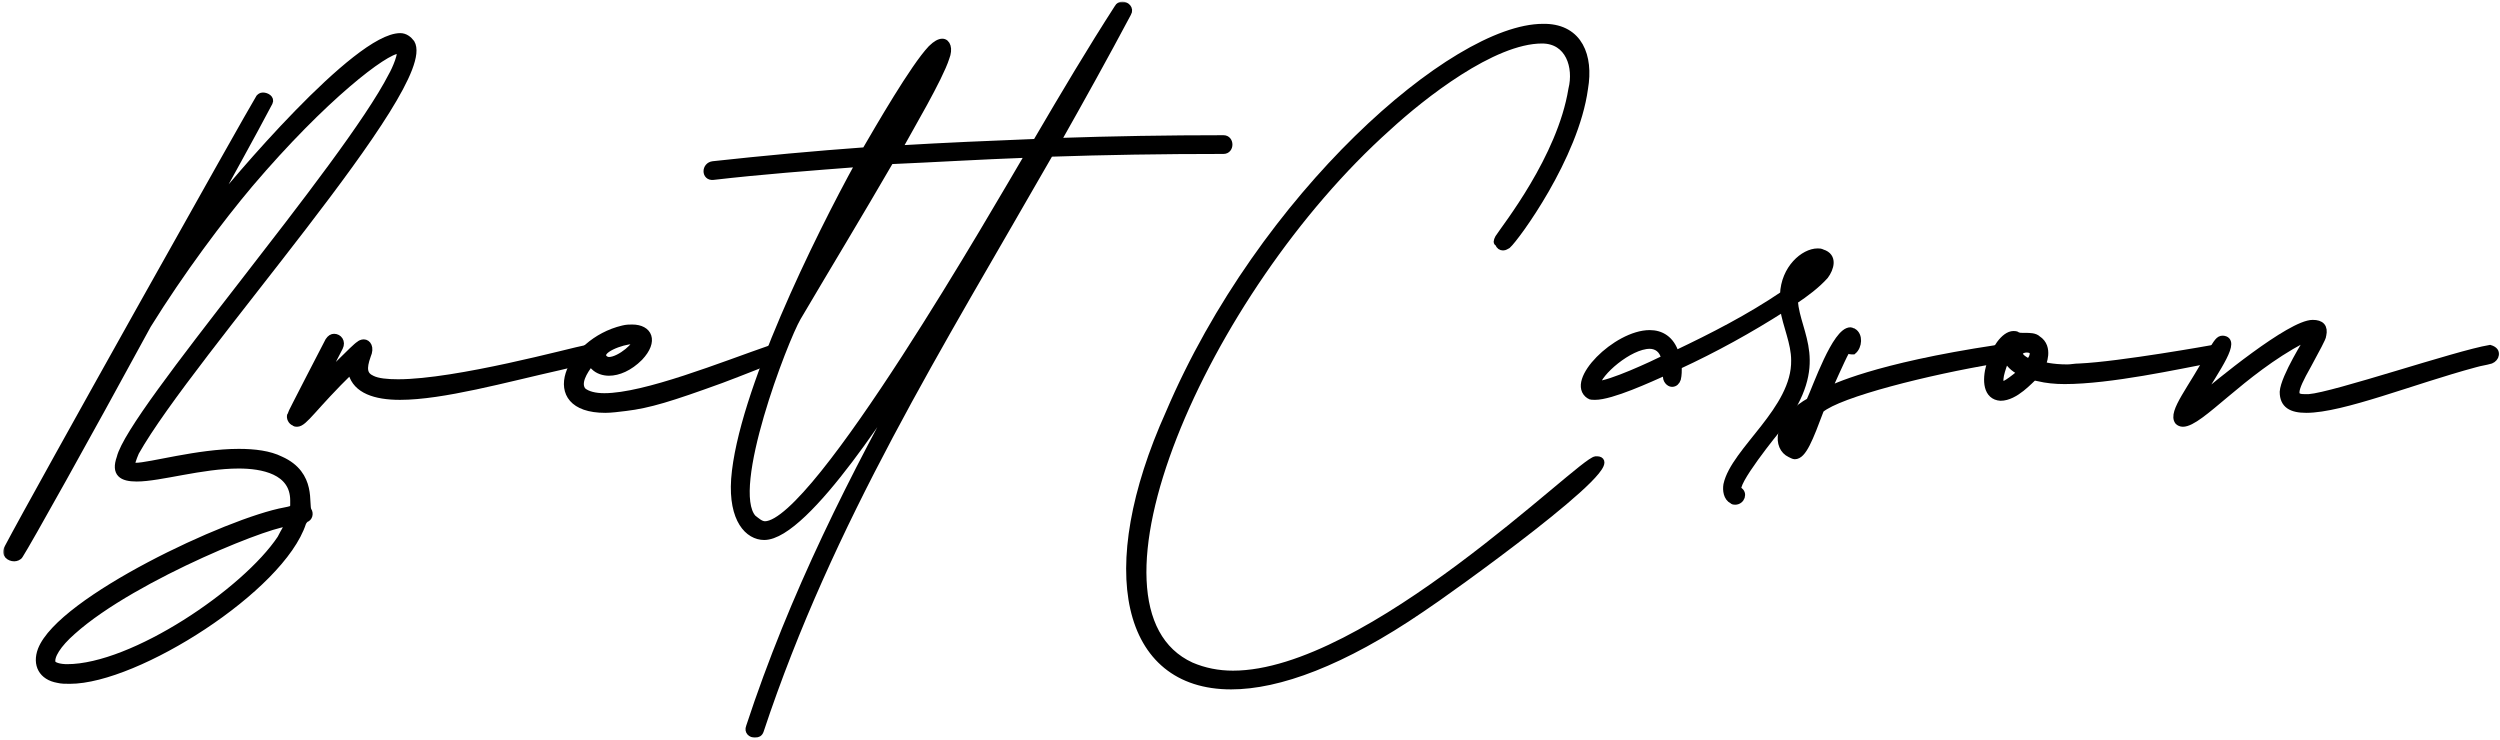 <svg width="750" height="222" viewBox="0 0 750 222" fill="none" xmlns="http://www.w3.org/2000/svg">
<mask id="path-1-outside-1_1301_27" maskUnits="userSpaceOnUse" x="0.95" y="0.472" width="749" height="221" fill="black">
<rect fill="white" x="0.95" y="0.472" width="749" height="221"/>
<path d="M90.845 156.819C84.442 176.586 41.011 204.147 20.966 204.147C19.574 204.147 18.461 204.147 17.347 203.869C12.614 203.034 10.666 199.414 12.336 194.96C18.182 179.926 68.573 156.262 85.555 153.2C88.339 152.643 88.061 152.643 88.061 150.138C88.061 141.229 78.595 139.558 71.635 139.558C60.499 139.558 47.971 143.456 41.011 143.456C36.557 143.456 34.33 142.064 36 137.331C39.341 123.411 103.651 49.914 117.571 22.63C118.406 21.238 121.19 15.114 119.52 15.114C115.622 15.114 97.248 29.034 74.976 55.203C66.067 65.782 54.374 81.373 44.352 97.52C25.421 132.32 8.438 162.666 5.933 166.563C5.654 167.12 4.819 167.398 4.262 167.398C2.87 167.398 1.2 166.285 2.314 164.336C10.944 147.91 74.976 33.766 77.76 29.312C78.038 29.034 78.317 28.755 78.874 28.755C79.987 28.755 81.379 29.59 80.822 30.704C75.254 41.283 68.851 52.698 62.448 64.39C70.243 54.368 106.992 10.938 120.077 10.938C121.469 10.938 122.582 11.773 123.418 12.886C130.934 25.414 57.158 106.429 40.733 135.661C39.898 137.61 39.341 139.28 39.619 139.558C39.898 139.837 40.176 139.837 40.733 139.837C44.909 139.837 59.386 135.661 71.635 135.661C76.368 135.661 80.822 136.218 84.163 137.888C94.186 142.342 91.402 151.53 92.515 153.2C93.072 154.035 92.794 155.427 91.68 155.706C91.402 155.984 91.123 156.262 90.845 156.819ZM86.669 157.098C84.72 155.427 40.454 172.688 21.802 189.392C17.347 193.29 15.12 196.909 15.677 198.858C15.955 199.693 17.904 200.25 20.131 200.25C39.898 200.25 73.584 177.421 84.163 161.552C85.277 159.325 86.669 157.098 86.669 157.098Z"/>
<path d="M101.898 104.202C101.62 104.758 99.671 108.378 97.165 113.667C97.165 113.667 106.631 103.923 107.745 103.366C108.023 103.088 108.58 102.81 109.137 102.81C110.25 102.81 111.364 104.202 110.25 106.707C108.858 110.605 109.137 112.554 111.642 113.667C113.313 114.502 116.097 114.781 119.437 114.781C136.977 114.781 171.498 105.315 175.953 104.48C177.901 105.037 177.623 107.542 176.509 107.821C174.004 108.656 172.612 108.934 167.879 110.048C151.732 113.667 132.801 118.957 119.994 118.957C112.477 118.957 106.909 117.008 105.517 111.997V110.883C93.825 122.298 91.319 127.03 89.092 127.03C88.813 127.03 88.535 127.03 88.257 126.752C87.421 126.474 86.865 125.36 87.143 124.525C87.143 124.246 98.557 102.253 98.557 102.253C99.114 101.418 99.671 101.139 100.228 101.139C101.62 101.139 102.733 102.531 101.898 104.202Z"/>
<path d="M216.384 113.946C201.072 119.514 194.668 121.462 187.708 122.298C185.481 122.576 183.254 122.854 181.584 122.854C161.817 122.854 170.448 102.531 186.873 98.634C187.987 98.355 188.822 98.355 189.657 98.355C194.668 98.355 196.617 102.253 191.884 107.264C188.822 110.326 185.481 111.718 182.697 111.718C181.027 111.718 179.356 111.162 178.243 110.048L177.129 108.934C175.18 111.44 172.953 115.059 174.902 117.286C176.294 118.4 178.521 118.957 181.305 118.957C193.555 118.957 216.94 109.491 231.417 104.48C233.923 105.315 234.201 107.264 231.417 108.099C227.798 109.491 223.065 111.44 216.384 113.946ZM189.657 102.253C186.873 102.253 178.8 105.037 181.305 107.542C181.584 107.821 182.14 108.099 182.697 108.099C186.038 108.099 191.606 103.088 190.492 102.253H189.657Z"/>
<path d="M314.998 46.016C281.869 103.923 249.017 156.262 228.137 219.181C227.859 220.016 227.302 220.294 226.467 220.294C225.353 220.294 224.24 219.459 224.797 218.067C237.881 178.256 255.699 143.178 276.022 106.707C269.062 117.843 242.057 160.995 229.251 160.995C224.518 160.995 219.507 155.984 220.342 143.734C222.291 118.122 245.398 71.35 257.648 49.078C243.171 50.192 228.416 51.306 213.939 52.976C211.433 53.254 211.433 49.635 213.939 49.357C229.251 47.686 244.285 46.294 259.597 45.181C263.494 38.499 274.073 20.125 279.363 14.557C280.755 13.165 281.869 12.608 282.704 12.608C284.096 12.608 284.931 14.557 283.817 17.341C281.869 23.466 272.96 38.499 269.619 44.624C283.539 43.789 296.902 43.232 310.822 42.675C319.453 27.92 327.248 14.835 335.321 2.307C335.6 1.75 336.157 1.472 336.713 1.472C337.827 1.472 339.219 2.586 338.384 3.978C331.424 17.062 324.464 29.59 317.225 42.397C333.651 41.84 350.355 41.562 367.059 41.562C369.286 41.562 369.286 45.181 367.059 45.181C348.406 45.181 331.424 45.459 314.998 46.016ZM308.595 46.294C293.561 46.851 280.198 47.686 267.113 48.243C257.926 64.112 248.461 79.702 239.273 95.293C235.376 101.974 218.115 146.797 225.91 155.427C227.024 156.262 228.137 157.376 229.529 157.376C244.841 157.098 299.686 61.328 308.595 46.294ZM264.608 44.902C265.165 44.902 265.721 44.067 271.011 34.602C276.022 25.971 277.693 22.63 277.414 22.63C277.136 22.63 269.619 34.88 264.051 44.902H264.608ZM262.102 48.8C257.091 57.709 254.864 61.885 254.864 61.885C255.142 61.885 257.926 57.152 262.937 48.522C262.659 48.522 262.381 48.8 262.102 48.8Z"/>
<path d="M357.365 199.693C361.263 201.363 365.439 202.198 369.893 202.198C410.539 202.198 474.293 138.166 478.747 137.888C490.44 137.331 433.647 177.978 426.408 182.71C402.744 198.858 383.535 205.818 369.336 205.818C337.32 205.818 329.525 171.018 350.683 123.968C378.523 58.544 436.152 8.154 462.879 8.154H463.714C473.736 8.432 477.077 16.784 475.407 26.528C472.623 47.13 454.805 71.35 452.299 73.578C451.743 73.856 451.464 74.134 450.907 74.134C450.351 74.134 449.794 73.856 449.515 73.021C448.959 72.742 448.959 72.464 449.515 71.35C451.464 68.288 468.168 47.408 471.509 26.806C473.179 20.125 470.674 12.051 462.6 12.051C447.845 12.051 426.687 28.755 416.386 38.221C361.263 87.498 319.781 182.432 357.365 199.693Z"/>
<path d="M499.925 111.44C494.914 113.667 483.5 118.957 478.489 118.957C477.932 118.957 477.097 118.957 476.818 118.678C470.415 114.502 484.892 100.026 494.914 100.026C498.255 100.026 501.317 101.696 502.709 106.15C513.845 100.861 524.703 95.293 535.004 88.333C535.282 80.538 541.129 75.526 545.305 75.526C545.861 75.526 546.14 75.526 546.697 75.805C550.316 76.918 549.202 80.538 547.532 82.765C545.026 85.549 541.685 88.054 538.345 90.282C539.18 100.582 548.089 108.934 534.169 127.587C532.777 129.258 519.413 145.683 521.641 147.075C523.311 147.91 522.476 150.416 520.527 150.416C520.249 150.416 519.97 150.416 519.692 150.138C518.021 149.302 517.743 147.075 518.021 145.405C520.249 135.104 538.623 122.854 538.345 108.099C538.345 102.81 535.839 97.798 535.004 92.509C524.981 98.912 514.402 104.758 503.545 109.77C503.545 111.162 503.545 112.554 503.266 113.667C502.988 114.502 502.431 115.059 501.596 115.059C500.761 115.059 499.647 113.946 499.925 112.554V111.44ZM494.914 103.645C488.789 103.645 479.324 111.997 479.045 115.338C482.943 115.338 496.028 109.213 499.369 107.542C498.812 104.758 496.863 103.645 494.914 103.645ZM538.901 85.549C540.572 84.157 544.469 81.651 545.583 79.146C542.521 79.424 539.737 82.765 538.901 85.549Z"/>
<path d="M555.405 105.315C554.848 105.315 554.57 105.037 554.292 105.037C554.292 105.037 554.013 105.037 553.735 105.594C552.621 107.542 548.445 117.008 548.445 117.008C549.837 116.451 562.087 110.048 599.114 104.48C602.176 105.315 602.455 107.542 598.557 108.099C578.512 111.44 551.786 118.122 546.218 122.854C542.877 131.763 540.928 136.774 538.423 136.774C538.144 136.774 537.588 136.496 537.031 136.218C532.855 134.269 532.855 126.752 541.485 121.184L542.877 120.349C544.826 116.173 550.672 99.19 555.127 99.19C555.405 99.19 555.684 99.469 555.962 99.469C557.911 100.582 557.632 103.923 555.962 105.315H555.405ZM538.423 131.485C538.701 131.485 539.815 128.144 539.815 128.144C539.815 127.587 538.144 129.814 538.144 130.928C538.144 131.485 538.144 131.485 538.423 131.485Z"/>
<path d="M604.064 100.304C604.343 100.304 604.9 100.304 605.178 100.582C605.735 100.861 606.292 100.861 606.848 100.861H607.684C608.797 100.861 610.468 100.861 611.303 101.696C615.2 104.202 612.695 109.491 612.695 109.491C612.695 109.491 615.479 110.326 620.212 110.326C621.325 110.326 622.439 110.048 623.831 110.048C636.08 109.491 663.92 104.48 663.92 104.48C666.426 105.315 666.426 107.542 663.642 107.821C653.341 109.77 633.018 114.224 619.376 114.224C616.592 114.224 613.808 113.946 611.581 113.389L610.189 113.11C609.076 113.946 604.621 119.235 600.167 119.235C591.815 118.678 598.496 100.304 604.064 100.304ZM606.292 111.718C603.786 110.326 602.672 109.213 601.837 107.264C601.559 108.656 599.053 113.946 600.445 115.338C601.002 115.338 601.28 115.894 606.292 111.718ZM607.962 104.758C606.292 104.758 604.343 106.15 607.684 108.099C608.24 108.378 608.519 108.656 608.797 108.656C609.076 108.656 609.076 108.099 609.632 107.264C610.468 105.315 609.354 104.758 607.962 104.758Z"/>
<path d="M696.883 100.582C696.883 101.418 694.934 104.758 692.428 109.491C687.695 117.843 687.974 119.235 691.315 119.235H692.707C700.223 118.678 736.972 106.15 746.995 104.48C749.779 105.315 748.665 107.542 747.273 108.099C745.324 108.656 744.489 108.656 742.54 109.213C723.887 114.224 702.729 122.854 691.871 122.854C687.417 122.854 684.911 121.462 684.911 117.565C685.19 113.11 692.428 101.696 692.428 101.696C692.707 101.139 692.428 101.139 690.758 101.974C672.383 111.718 660.134 127.03 654.844 127.03C654.287 127.03 653.73 126.752 653.452 126.474C651.225 123.69 657.628 116.451 663.196 105.872C665.145 102.531 665.702 101.696 666.815 101.696C671.27 101.974 665.423 110.048 659.299 120.07C665.145 115.059 687.139 96.963 693.82 96.963C696.326 96.963 697.439 98.077 696.883 100.582Z"/>
</mask>
<path d="M90.845 156.819C84.442 176.586 41.011 204.147 20.966 204.147C19.574 204.147 18.461 204.147 17.347 203.869C12.614 203.034 10.666 199.414 12.336 194.96C18.182 179.926 68.573 156.262 85.555 153.2C88.339 152.643 88.061 152.643 88.061 150.138C88.061 141.229 78.595 139.558 71.635 139.558C60.499 139.558 47.971 143.456 41.011 143.456C36.557 143.456 34.33 142.064 36 137.331C39.341 123.411 103.651 49.914 117.571 22.63C118.406 21.238 121.19 15.114 119.52 15.114C115.622 15.114 97.248 29.034 74.976 55.203C66.067 65.782 54.374 81.373 44.352 97.52C25.421 132.32 8.438 162.666 5.933 166.563C5.654 167.12 4.819 167.398 4.262 167.398C2.87 167.398 1.2 166.285 2.314 164.336C10.944 147.91 74.976 33.766 77.76 29.312C78.038 29.034 78.317 28.755 78.874 28.755C79.987 28.755 81.379 29.59 80.822 30.704C75.254 41.283 68.851 52.698 62.448 64.39C70.243 54.368 106.992 10.938 120.077 10.938C121.469 10.938 122.582 11.773 123.418 12.886C130.934 25.414 57.158 106.429 40.733 135.661C39.898 137.61 39.341 139.28 39.619 139.558C39.898 139.837 40.176 139.837 40.733 139.837C44.909 139.837 59.386 135.661 71.635 135.661C76.368 135.661 80.822 136.218 84.163 137.888C94.186 142.342 91.402 151.53 92.515 153.2C93.072 154.035 92.794 155.427 91.68 155.706C91.402 155.984 91.123 156.262 90.845 156.819ZM86.669 157.098C84.72 155.427 40.454 172.688 21.802 189.392C17.347 193.29 15.12 196.909 15.677 198.858C15.955 199.693 17.904 200.25 20.131 200.25C39.898 200.25 73.584 177.421 84.163 161.552C85.277 159.325 86.669 157.098 86.669 157.098Z" fill="black"/>
<path d="M101.898 104.202C101.62 104.758 99.671 108.378 97.165 113.667C97.165 113.667 106.631 103.923 107.745 103.366C108.023 103.088 108.58 102.81 109.137 102.81C110.25 102.81 111.364 104.202 110.25 106.707C108.858 110.605 109.137 112.554 111.642 113.667C113.313 114.502 116.097 114.781 119.437 114.781C136.977 114.781 171.498 105.315 175.953 104.48C177.901 105.037 177.623 107.542 176.509 107.821C174.004 108.656 172.612 108.934 167.879 110.048C151.732 113.667 132.801 118.957 119.994 118.957C112.477 118.957 106.909 117.008 105.517 111.997V110.883C93.825 122.298 91.319 127.03 89.092 127.03C88.813 127.03 88.535 127.03 88.257 126.752C87.421 126.474 86.865 125.36 87.143 124.525C87.143 124.246 98.557 102.253 98.557 102.253C99.114 101.418 99.671 101.139 100.228 101.139C101.62 101.139 102.733 102.531 101.898 104.202Z" fill="black"/>
<path d="M216.384 113.946C201.072 119.514 194.668 121.462 187.708 122.298C185.481 122.576 183.254 122.854 181.584 122.854C161.817 122.854 170.448 102.531 186.873 98.634C187.987 98.355 188.822 98.355 189.657 98.355C194.668 98.355 196.617 102.253 191.884 107.264C188.822 110.326 185.481 111.718 182.697 111.718C181.027 111.718 179.356 111.162 178.243 110.048L177.129 108.934C175.18 111.44 172.953 115.059 174.902 117.286C176.294 118.4 178.521 118.957 181.305 118.957C193.555 118.957 216.94 109.491 231.417 104.48C233.923 105.315 234.201 107.264 231.417 108.099C227.798 109.491 223.065 111.44 216.384 113.946ZM189.657 102.253C186.873 102.253 178.8 105.037 181.305 107.542C181.584 107.821 182.14 108.099 182.697 108.099C186.038 108.099 191.606 103.088 190.492 102.253H189.657Z" fill="black"/>
<path d="M314.998 46.016C281.869 103.923 249.017 156.262 228.137 219.181C227.859 220.016 227.302 220.294 226.467 220.294C225.353 220.294 224.24 219.459 224.797 218.067C237.881 178.256 255.699 143.178 276.022 106.707C269.062 117.843 242.057 160.995 229.251 160.995C224.518 160.995 219.507 155.984 220.342 143.734C222.291 118.122 245.398 71.35 257.648 49.078C243.171 50.192 228.416 51.306 213.939 52.976C211.433 53.254 211.433 49.635 213.939 49.357C229.251 47.686 244.285 46.294 259.597 45.181C263.494 38.499 274.073 20.125 279.363 14.557C280.755 13.165 281.869 12.608 282.704 12.608C284.096 12.608 284.931 14.557 283.817 17.341C281.869 23.466 272.96 38.499 269.619 44.624C283.539 43.789 296.902 43.232 310.822 42.675C319.453 27.92 327.248 14.835 335.321 2.307C335.6 1.75 336.157 1.472 336.713 1.472C337.827 1.472 339.219 2.586 338.384 3.978C331.424 17.062 324.464 29.59 317.225 42.397C333.651 41.84 350.355 41.562 367.059 41.562C369.286 41.562 369.286 45.181 367.059 45.181C348.406 45.181 331.424 45.459 314.998 46.016ZM308.595 46.294C293.561 46.851 280.198 47.686 267.113 48.243C257.926 64.112 248.461 79.702 239.273 95.293C235.376 101.974 218.115 146.797 225.91 155.427C227.024 156.262 228.137 157.376 229.529 157.376C244.841 157.098 299.686 61.328 308.595 46.294ZM264.608 44.902C265.165 44.902 265.721 44.067 271.011 34.602C276.022 25.971 277.693 22.63 277.414 22.63C277.136 22.63 269.619 34.88 264.051 44.902H264.608ZM262.102 48.8C257.091 57.709 254.864 61.885 254.864 61.885C255.142 61.885 257.926 57.152 262.937 48.522C262.659 48.522 262.381 48.8 262.102 48.8Z" fill="black"/>
<path d="M357.365 199.693C361.263 201.363 365.439 202.198 369.893 202.198C410.539 202.198 474.293 138.166 478.747 137.888C490.44 137.331 433.647 177.978 426.408 182.71C402.744 198.858 383.535 205.818 369.336 205.818C337.32 205.818 329.525 171.018 350.683 123.968C378.523 58.544 436.152 8.154 462.879 8.154H463.714C473.736 8.432 477.077 16.784 475.407 26.528C472.623 47.13 454.805 71.35 452.299 73.578C451.743 73.856 451.464 74.134 450.907 74.134C450.351 74.134 449.794 73.856 449.515 73.021C448.959 72.742 448.959 72.464 449.515 71.35C451.464 68.288 468.168 47.408 471.509 26.806C473.179 20.125 470.674 12.051 462.6 12.051C447.845 12.051 426.687 28.755 416.386 38.221C361.263 87.498 319.781 182.432 357.365 199.693Z" fill="black"/>
<path d="M499.925 111.44C494.914 113.667 483.5 118.957 478.489 118.957C477.932 118.957 477.097 118.957 476.818 118.678C470.415 114.502 484.892 100.026 494.914 100.026C498.255 100.026 501.317 101.696 502.709 106.15C513.845 100.861 524.703 95.293 535.004 88.333C535.282 80.538 541.129 75.526 545.305 75.526C545.861 75.526 546.14 75.526 546.697 75.805C550.316 76.918 549.202 80.538 547.532 82.765C545.026 85.549 541.685 88.054 538.345 90.282C539.18 100.582 548.089 108.934 534.169 127.587C532.777 129.258 519.413 145.683 521.641 147.075C523.311 147.91 522.476 150.416 520.527 150.416C520.249 150.416 519.97 150.416 519.692 150.138C518.021 149.302 517.743 147.075 518.021 145.405C520.249 135.104 538.623 122.854 538.345 108.099C538.345 102.81 535.839 97.798 535.004 92.509C524.981 98.912 514.402 104.758 503.545 109.77C503.545 111.162 503.545 112.554 503.266 113.667C502.988 114.502 502.431 115.059 501.596 115.059C500.761 115.059 499.647 113.946 499.925 112.554V111.44ZM494.914 103.645C488.789 103.645 479.324 111.997 479.045 115.338C482.943 115.338 496.028 109.213 499.369 107.542C498.812 104.758 496.863 103.645 494.914 103.645ZM538.901 85.549C540.572 84.157 544.469 81.651 545.583 79.146C542.521 79.424 539.737 82.765 538.901 85.549Z" fill="black"/>
<path d="M555.405 105.315C554.848 105.315 554.57 105.037 554.292 105.037C554.292 105.037 554.013 105.037 553.735 105.594C552.621 107.542 548.445 117.008 548.445 117.008C549.837 116.451 562.087 110.048 599.114 104.48C602.176 105.315 602.455 107.542 598.557 108.099C578.512 111.44 551.786 118.122 546.218 122.854C542.877 131.763 540.928 136.774 538.423 136.774C538.144 136.774 537.588 136.496 537.031 136.218C532.855 134.269 532.855 126.752 541.485 121.184L542.877 120.349C544.826 116.173 550.672 99.19 555.127 99.19C555.405 99.19 555.684 99.469 555.962 99.469C557.911 100.582 557.632 103.923 555.962 105.315H555.405ZM538.423 131.485C538.701 131.485 539.815 128.144 539.815 128.144C539.815 127.587 538.144 129.814 538.144 130.928C538.144 131.485 538.144 131.485 538.423 131.485Z" fill="black"/>
<path d="M604.064 100.304C604.343 100.304 604.9 100.304 605.178 100.582C605.735 100.861 606.292 100.861 606.848 100.861H607.684C608.797 100.861 610.468 100.861 611.303 101.696C615.2 104.202 612.695 109.491 612.695 109.491C612.695 109.491 615.479 110.326 620.212 110.326C621.325 110.326 622.439 110.048 623.831 110.048C636.08 109.491 663.92 104.48 663.92 104.48C666.426 105.315 666.426 107.542 663.642 107.821C653.341 109.77 633.018 114.224 619.376 114.224C616.592 114.224 613.808 113.946 611.581 113.389L610.189 113.11C609.076 113.946 604.621 119.235 600.167 119.235C591.815 118.678 598.496 100.304 604.064 100.304ZM606.292 111.718C603.786 110.326 602.672 109.213 601.837 107.264C601.559 108.656 599.053 113.946 600.445 115.338C601.002 115.338 601.28 115.894 606.292 111.718ZM607.962 104.758C606.292 104.758 604.343 106.15 607.684 108.099C608.24 108.378 608.519 108.656 608.797 108.656C609.076 108.656 609.076 108.099 609.632 107.264C610.468 105.315 609.354 104.758 607.962 104.758Z" fill="black"/>
<path d="M696.883 100.582C696.883 101.418 694.934 104.758 692.428 109.491C687.695 117.843 687.974 119.235 691.315 119.235H692.707C700.223 118.678 736.972 106.15 746.995 104.48C749.779 105.315 748.665 107.542 747.273 108.099C745.324 108.656 744.489 108.656 742.54 109.213C723.887 114.224 702.729 122.854 691.871 122.854C687.417 122.854 684.911 121.462 684.911 117.565C685.19 113.11 692.428 101.696 692.428 101.696C692.707 101.139 692.428 101.139 690.758 101.974C672.383 111.718 660.134 127.03 654.844 127.03C654.287 127.03 653.73 126.752 653.452 126.474C651.225 123.69 657.628 116.451 663.196 105.872C665.145 102.531 665.702 101.696 666.815 101.696C671.27 101.974 665.423 110.048 659.299 120.07C665.145 115.059 687.139 96.963 693.82 96.963C696.326 96.963 697.439 98.077 696.883 100.582Z" fill="black"/>
<path d="M90.845 156.819C84.442 176.586 41.011 204.147 20.966 204.147C19.574 204.147 18.461 204.147 17.347 203.869C12.614 203.034 10.666 199.414 12.336 194.96C18.182 179.926 68.573 156.262 85.555 153.2C88.339 152.643 88.061 152.643 88.061 150.138C88.061 141.229 78.595 139.558 71.635 139.558C60.499 139.558 47.971 143.456 41.011 143.456C36.557 143.456 34.33 142.064 36 137.331C39.341 123.411 103.651 49.914 117.571 22.63C118.406 21.238 121.19 15.114 119.52 15.114C115.622 15.114 97.248 29.034 74.976 55.203C66.067 65.782 54.374 81.373 44.352 97.52C25.421 132.32 8.438 162.666 5.933 166.563C5.654 167.12 4.819 167.398 4.262 167.398C2.87 167.398 1.2 166.285 2.314 164.336C10.944 147.91 74.976 33.766 77.76 29.312C78.038 29.034 78.317 28.755 78.874 28.755C79.987 28.755 81.379 29.59 80.822 30.704C75.254 41.283 68.851 52.698 62.448 64.39C70.243 54.368 106.992 10.938 120.077 10.938C121.469 10.938 122.582 11.773 123.418 12.886C130.934 25.414 57.158 106.429 40.733 135.661C39.898 137.61 39.341 139.28 39.619 139.558C39.898 139.837 40.176 139.837 40.733 139.837C44.909 139.837 59.386 135.661 71.635 135.661C76.368 135.661 80.822 136.218 84.163 137.888C94.186 142.342 91.402 151.53 92.515 153.2C93.072 154.035 92.794 155.427 91.68 155.706C91.402 155.984 91.123 156.262 90.845 156.819ZM86.669 157.098C84.72 155.427 40.454 172.688 21.802 189.392C17.347 193.29 15.12 196.909 15.677 198.858C15.955 199.693 17.904 200.25 20.131 200.25C39.898 200.25 73.584 177.421 84.163 161.552C85.277 159.325 86.669 157.098 86.669 157.098Z" stroke="black" stroke-width="2" mask="url(#path-1-outside-1_1301_27)"/>
<path d="M101.898 104.202C101.62 104.758 99.671 108.378 97.165 113.667C97.165 113.667 106.631 103.923 107.745 103.366C108.023 103.088 108.58 102.81 109.137 102.81C110.25 102.81 111.364 104.202 110.25 106.707C108.858 110.605 109.137 112.554 111.642 113.667C113.313 114.502 116.097 114.781 119.437 114.781C136.977 114.781 171.498 105.315 175.953 104.48C177.901 105.037 177.623 107.542 176.509 107.821C174.004 108.656 172.612 108.934 167.879 110.048C151.732 113.667 132.801 118.957 119.994 118.957C112.477 118.957 106.909 117.008 105.517 111.997V110.883C93.825 122.298 91.319 127.03 89.092 127.03C88.813 127.03 88.535 127.03 88.257 126.752C87.421 126.474 86.865 125.36 87.143 124.525C87.143 124.246 98.557 102.253 98.557 102.253C99.114 101.418 99.671 101.139 100.228 101.139C101.62 101.139 102.733 102.531 101.898 104.202Z" stroke="black" stroke-width="2" mask="url(#path-1-outside-1_1301_27)"/>
<path d="M216.384 113.946C201.072 119.514 194.668 121.462 187.708 122.298C185.481 122.576 183.254 122.854 181.584 122.854C161.817 122.854 170.448 102.531 186.873 98.634C187.987 98.355 188.822 98.355 189.657 98.355C194.668 98.355 196.617 102.253 191.884 107.264C188.822 110.326 185.481 111.718 182.697 111.718C181.027 111.718 179.356 111.162 178.243 110.048L177.129 108.934C175.18 111.44 172.953 115.059 174.902 117.286C176.294 118.4 178.521 118.957 181.305 118.957C193.555 118.957 216.94 109.491 231.417 104.48C233.923 105.315 234.201 107.264 231.417 108.099C227.798 109.491 223.065 111.44 216.384 113.946ZM189.657 102.253C186.873 102.253 178.8 105.037 181.305 107.542C181.584 107.821 182.14 108.099 182.697 108.099C186.038 108.099 191.606 103.088 190.492 102.253H189.657Z" stroke="black" stroke-width="2" mask="url(#path-1-outside-1_1301_27)"/>
<path d="M314.998 46.016C281.869 103.923 249.017 156.262 228.137 219.181C227.859 220.016 227.302 220.294 226.467 220.294C225.353 220.294 224.24 219.459 224.797 218.067C237.881 178.256 255.699 143.178 276.022 106.707C269.062 117.843 242.057 160.995 229.251 160.995C224.518 160.995 219.507 155.984 220.342 143.734C222.291 118.122 245.398 71.35 257.648 49.078C243.171 50.192 228.416 51.306 213.939 52.976C211.433 53.254 211.433 49.635 213.939 49.357C229.251 47.686 244.285 46.294 259.597 45.181C263.494 38.499 274.073 20.125 279.363 14.557C280.755 13.165 281.869 12.608 282.704 12.608C284.096 12.608 284.931 14.557 283.817 17.341C281.869 23.466 272.96 38.499 269.619 44.624C283.539 43.789 296.902 43.232 310.822 42.675C319.453 27.92 327.248 14.835 335.321 2.307C335.6 1.75 336.157 1.472 336.713 1.472C337.827 1.472 339.219 2.586 338.384 3.978C331.424 17.062 324.464 29.59 317.225 42.397C333.651 41.84 350.355 41.562 367.059 41.562C369.286 41.562 369.286 45.181 367.059 45.181C348.406 45.181 331.424 45.459 314.998 46.016ZM308.595 46.294C293.561 46.851 280.198 47.686 267.113 48.243C257.926 64.112 248.461 79.702 239.273 95.293C235.376 101.974 218.115 146.797 225.91 155.427C227.024 156.262 228.137 157.376 229.529 157.376C244.841 157.098 299.686 61.328 308.595 46.294ZM264.608 44.902C265.165 44.902 265.721 44.067 271.011 34.602C276.022 25.971 277.693 22.63 277.414 22.63C277.136 22.63 269.619 34.88 264.051 44.902H264.608ZM262.102 48.8C257.091 57.709 254.864 61.885 254.864 61.885C255.142 61.885 257.926 57.152 262.937 48.522C262.659 48.522 262.381 48.8 262.102 48.8Z" stroke="black" stroke-width="2" mask="url(#path-1-outside-1_1301_27)"/>
<path d="M357.365 199.693C361.263 201.363 365.439 202.198 369.893 202.198C410.539 202.198 474.293 138.166 478.747 137.888C490.44 137.331 433.647 177.978 426.408 182.71C402.744 198.858 383.535 205.818 369.336 205.818C337.32 205.818 329.525 171.018 350.683 123.968C378.523 58.544 436.152 8.154 462.879 8.154H463.714C473.736 8.432 477.077 16.784 475.407 26.528C472.623 47.13 454.805 71.35 452.299 73.578C451.743 73.856 451.464 74.134 450.907 74.134C450.351 74.134 449.794 73.856 449.515 73.021C448.959 72.742 448.959 72.464 449.515 71.35C451.464 68.288 468.168 47.408 471.509 26.806C473.179 20.125 470.674 12.051 462.6 12.051C447.845 12.051 426.687 28.755 416.386 38.221C361.263 87.498 319.781 182.432 357.365 199.693Z" stroke="black" stroke-width="2" mask="url(#path-1-outside-1_1301_27)"/>
<path d="M499.925 111.44C494.914 113.667 483.5 118.957 478.489 118.957C477.932 118.957 477.097 118.957 476.818 118.678C470.415 114.502 484.892 100.026 494.914 100.026C498.255 100.026 501.317 101.696 502.709 106.15C513.845 100.861 524.703 95.293 535.004 88.333C535.282 80.538 541.129 75.526 545.305 75.526C545.861 75.526 546.14 75.526 546.697 75.805C550.316 76.918 549.202 80.538 547.532 82.765C545.026 85.549 541.685 88.054 538.345 90.282C539.18 100.582 548.089 108.934 534.169 127.587C532.777 129.258 519.413 145.683 521.641 147.075C523.311 147.91 522.476 150.416 520.527 150.416C520.249 150.416 519.97 150.416 519.692 150.138C518.021 149.302 517.743 147.075 518.021 145.405C520.249 135.104 538.623 122.854 538.345 108.099C538.345 102.81 535.839 97.798 535.004 92.509C524.981 98.912 514.402 104.758 503.545 109.77C503.545 111.162 503.545 112.554 503.266 113.667C502.988 114.502 502.431 115.059 501.596 115.059C500.761 115.059 499.647 113.946 499.925 112.554V111.44ZM494.914 103.645C488.789 103.645 479.324 111.997 479.045 115.338C482.943 115.338 496.028 109.213 499.369 107.542C498.812 104.758 496.863 103.645 494.914 103.645ZM538.901 85.549C540.572 84.157 544.469 81.651 545.583 79.146C542.521 79.424 539.737 82.765 538.901 85.549Z" stroke="black" stroke-width="2" mask="url(#path-1-outside-1_1301_27)"/>
<path d="M555.405 105.315C554.848 105.315 554.57 105.037 554.292 105.037C554.292 105.037 554.013 105.037 553.735 105.594C552.621 107.542 548.445 117.008 548.445 117.008C549.837 116.451 562.087 110.048 599.114 104.48C602.176 105.315 602.455 107.542 598.557 108.099C578.512 111.44 551.786 118.122 546.218 122.854C542.877 131.763 540.928 136.774 538.423 136.774C538.144 136.774 537.588 136.496 537.031 136.218C532.855 134.269 532.855 126.752 541.485 121.184L542.877 120.349C544.826 116.173 550.672 99.19 555.127 99.19C555.405 99.19 555.684 99.469 555.962 99.469C557.911 100.582 557.632 103.923 555.962 105.315H555.405ZM538.423 131.485C538.701 131.485 539.815 128.144 539.815 128.144C539.815 127.587 538.144 129.814 538.144 130.928C538.144 131.485 538.144 131.485 538.423 131.485Z" stroke="black" stroke-width="2" mask="url(#path-1-outside-1_1301_27)"/>
<path d="M604.064 100.304C604.343 100.304 604.9 100.304 605.178 100.582C605.735 100.861 606.292 100.861 606.848 100.861H607.684C608.797 100.861 610.468 100.861 611.303 101.696C615.2 104.202 612.695 109.491 612.695 109.491C612.695 109.491 615.479 110.326 620.212 110.326C621.325 110.326 622.439 110.048 623.831 110.048C636.08 109.491 663.92 104.48 663.92 104.48C666.426 105.315 666.426 107.542 663.642 107.821C653.341 109.77 633.018 114.224 619.376 114.224C616.592 114.224 613.808 113.946 611.581 113.389L610.189 113.11C609.076 113.946 604.621 119.235 600.167 119.235C591.815 118.678 598.496 100.304 604.064 100.304ZM606.292 111.718C603.786 110.326 602.672 109.213 601.837 107.264C601.559 108.656 599.053 113.946 600.445 115.338C601.002 115.338 601.28 115.894 606.292 111.718ZM607.962 104.758C606.292 104.758 604.343 106.15 607.684 108.099C608.24 108.378 608.519 108.656 608.797 108.656C609.076 108.656 609.076 108.099 609.632 107.264C610.468 105.315 609.354 104.758 607.962 104.758Z" stroke="black" stroke-width="2" mask="url(#path-1-outside-1_1301_27)"/>
<path d="M696.883 100.582C696.883 101.418 694.934 104.758 692.428 109.491C687.695 117.843 687.974 119.235 691.315 119.235H692.707C700.223 118.678 736.972 106.15 746.995 104.48C749.779 105.315 748.665 107.542 747.273 108.099C745.324 108.656 744.489 108.656 742.54 109.213C723.887 114.224 702.729 122.854 691.871 122.854C687.417 122.854 684.911 121.462 684.911 117.565C685.19 113.11 692.428 101.696 692.428 101.696C692.707 101.139 692.428 101.139 690.758 101.974C672.383 111.718 660.134 127.03 654.844 127.03C654.287 127.03 653.73 126.752 653.452 126.474C651.225 123.69 657.628 116.451 663.196 105.872C665.145 102.531 665.702 101.696 666.815 101.696C671.27 101.974 665.423 110.048 659.299 120.07C665.145 115.059 687.139 96.963 693.82 96.963C696.326 96.963 697.439 98.077 696.883 100.582Z" stroke="black" stroke-width="2" mask="url(#path-1-outside-1_1301_27)"/>
</svg>

